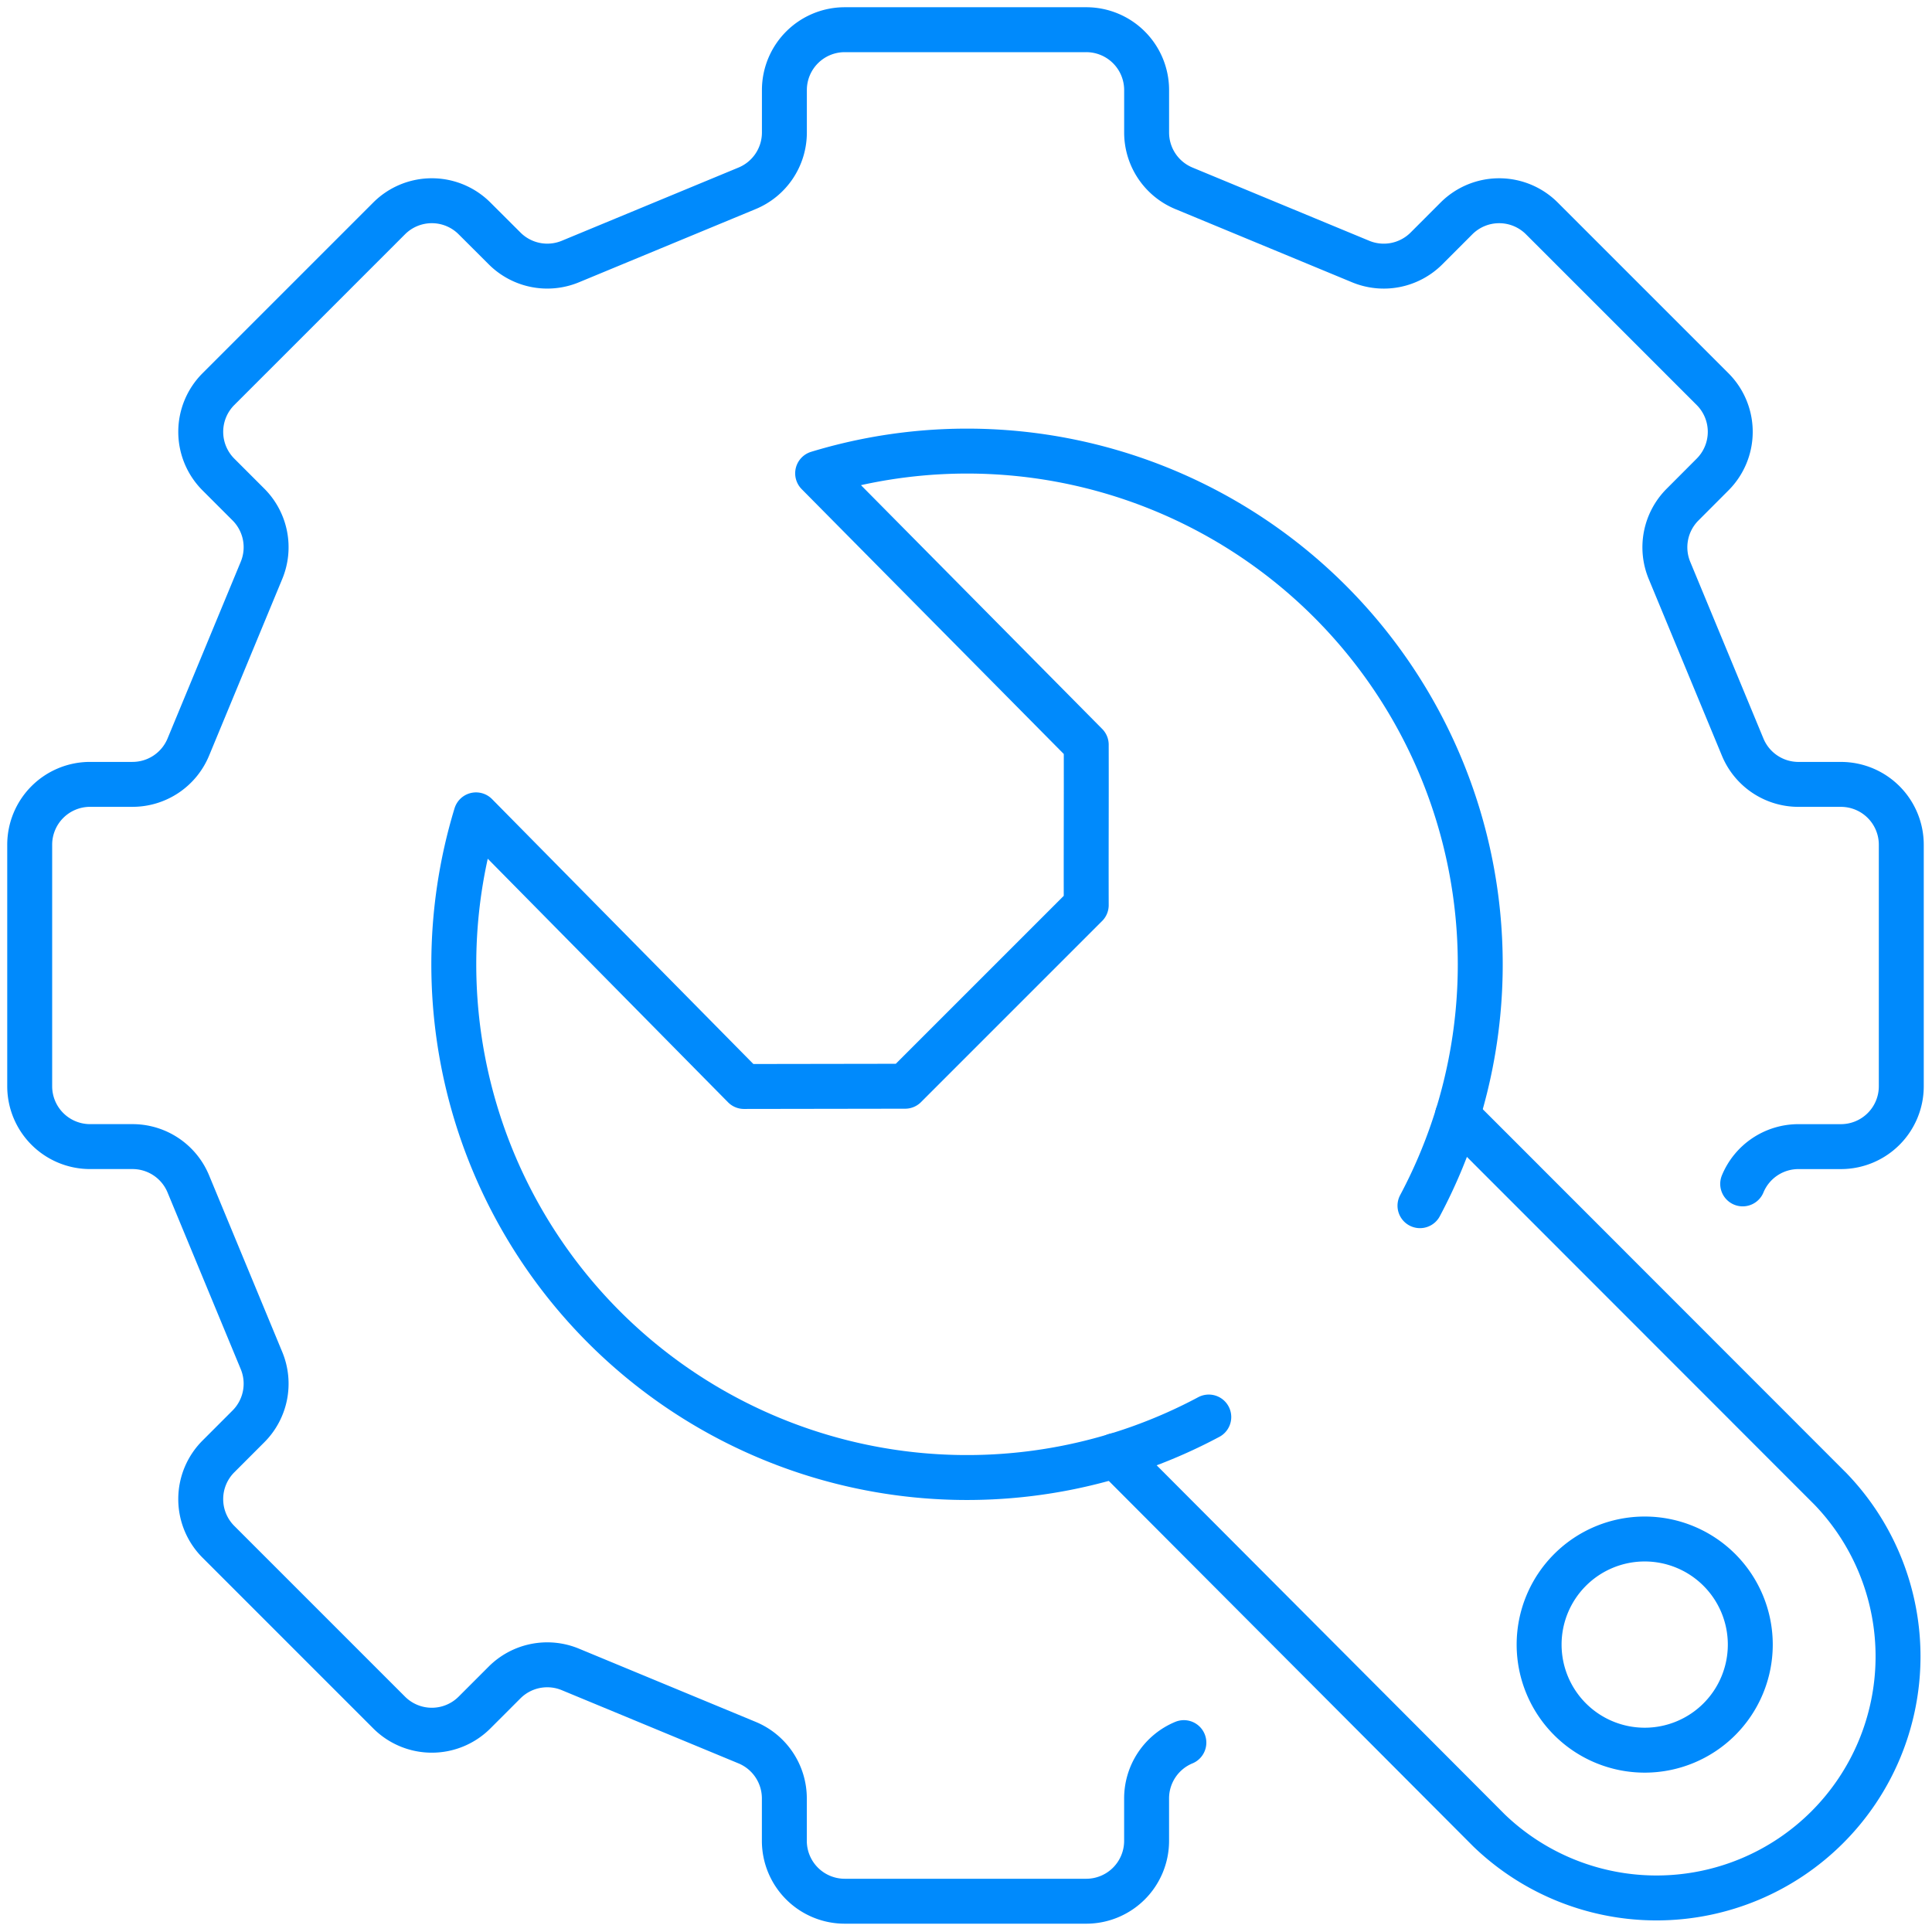 <svg xmlns="http://www.w3.org/2000/svg" xmlns:xlink="http://www.w3.org/1999/xlink" width="86" height="86" viewBox="0 0 86 86">
  <defs>
    <clipPath id="clip-path">
      <rect id="Rectangle_949" data-name="Rectangle 949" width="86" height="86" fill="none" stroke="#008AFC" stroke-width="2"/>
    </clipPath>
  </defs>
  <g id="Service_Time_Reduction" data-name="Service Time Reduction" transform="translate(-0.023 -0.023)">
    <g id="Group_1319" data-name="Group 1319" transform="translate(0.023 0.023)" clip-path="url(#clip-path)">
      <path id="Path_2701" data-name="Path 2701" d="M80.251,55.377a2.687,2.687,0,0,1,2.483-1.659h1.89a2.687,2.687,0,0,0,2.687-2.687V40.281a2.687,2.687,0,0,0-2.687-2.687h-1.89a2.688,2.688,0,0,1-2.483-1.659l-3.259-7.867a2.687,2.687,0,0,1,.583-2.929L78.911,23.8a2.688,2.688,0,0,0,0-3.8l-7.6-7.6a2.688,2.688,0,0,0-3.8,0l-1.336,1.337a2.688,2.688,0,0,1-2.929.583L55.377,11.06a2.688,2.688,0,0,1-1.659-2.483V6.687A2.687,2.687,0,0,0,51.03,4H40.281a2.687,2.687,0,0,0-2.687,2.687v1.89a2.688,2.688,0,0,1-1.659,2.483l-7.867,3.259a2.687,2.687,0,0,1-2.929-.583L23.8,12.4a2.687,2.687,0,0,0-3.8,0L12.4,20a2.688,2.688,0,0,0,0,3.8l1.336,1.336a2.687,2.687,0,0,1,.583,2.929L11.06,35.934a2.688,2.688,0,0,1-2.483,1.659H6.687A2.687,2.687,0,0,0,4,40.281V51.03a2.688,2.688,0,0,0,2.687,2.687h1.89a2.687,2.687,0,0,1,2.483,1.659l3.259,7.867a2.687,2.687,0,0,1-.583,2.929L12.4,67.509a2.687,2.687,0,0,0,0,3.8l7.6,7.6a2.687,2.687,0,0,0,3.8,0l1.337-1.337a2.687,2.687,0,0,1,2.929-.583l7.867,3.259a2.688,2.688,0,0,1,1.659,2.483v1.89a2.688,2.688,0,0,0,2.687,2.687H51.03a2.687,2.687,0,0,0,2.687-2.687v-1.89a2.688,2.688,0,0,1,1.659-2.483" transform="translate(-2.678 -2.678)" fill="none" stroke="#008AFC" stroke-linecap="round" stroke-linejoin="round" stroke-width="2"/>
      <path id="Path_2702" data-name="Path 2702" d="M93.817,102.843A22.846,22.846,0,0,1,61.2,76.038L73.128,88.129l7.172-.011,8.062-8.062c-.007-2.9.007-4.235,0-7.139L76.406,60.835a22.846,22.846,0,0,1,26.812,32.6" transform="translate(-40.01 -39.766)" fill="none" stroke="#008AFC" stroke-linecap="round" stroke-linejoin="round" stroke-width="2"/>
      <path id="Path_2703" data-name="Path 2703" d="M163.07,147.9l16.609,16.619a10.75,10.75,0,0,1-15.2,15.2l-16.641-16.688" transform="translate(-98.195 -98.239)" fill="none" stroke="#008AFC" stroke-linecap="round" stroke-linejoin="round" stroke-width="2"/>
      <path id="Path_2704" data-name="Path 2704" d="M212.029,205.377a4.7,4.7,0,1,1-6.651,0A4.7,4.7,0,0,1,212.029,205.377Z" transform="translate(-135.492 -135.492)" fill="none" stroke="#008AFC" stroke-linecap="round" stroke-linejoin="round" stroke-width="2"/>
    </g>
  </g>
</svg>
